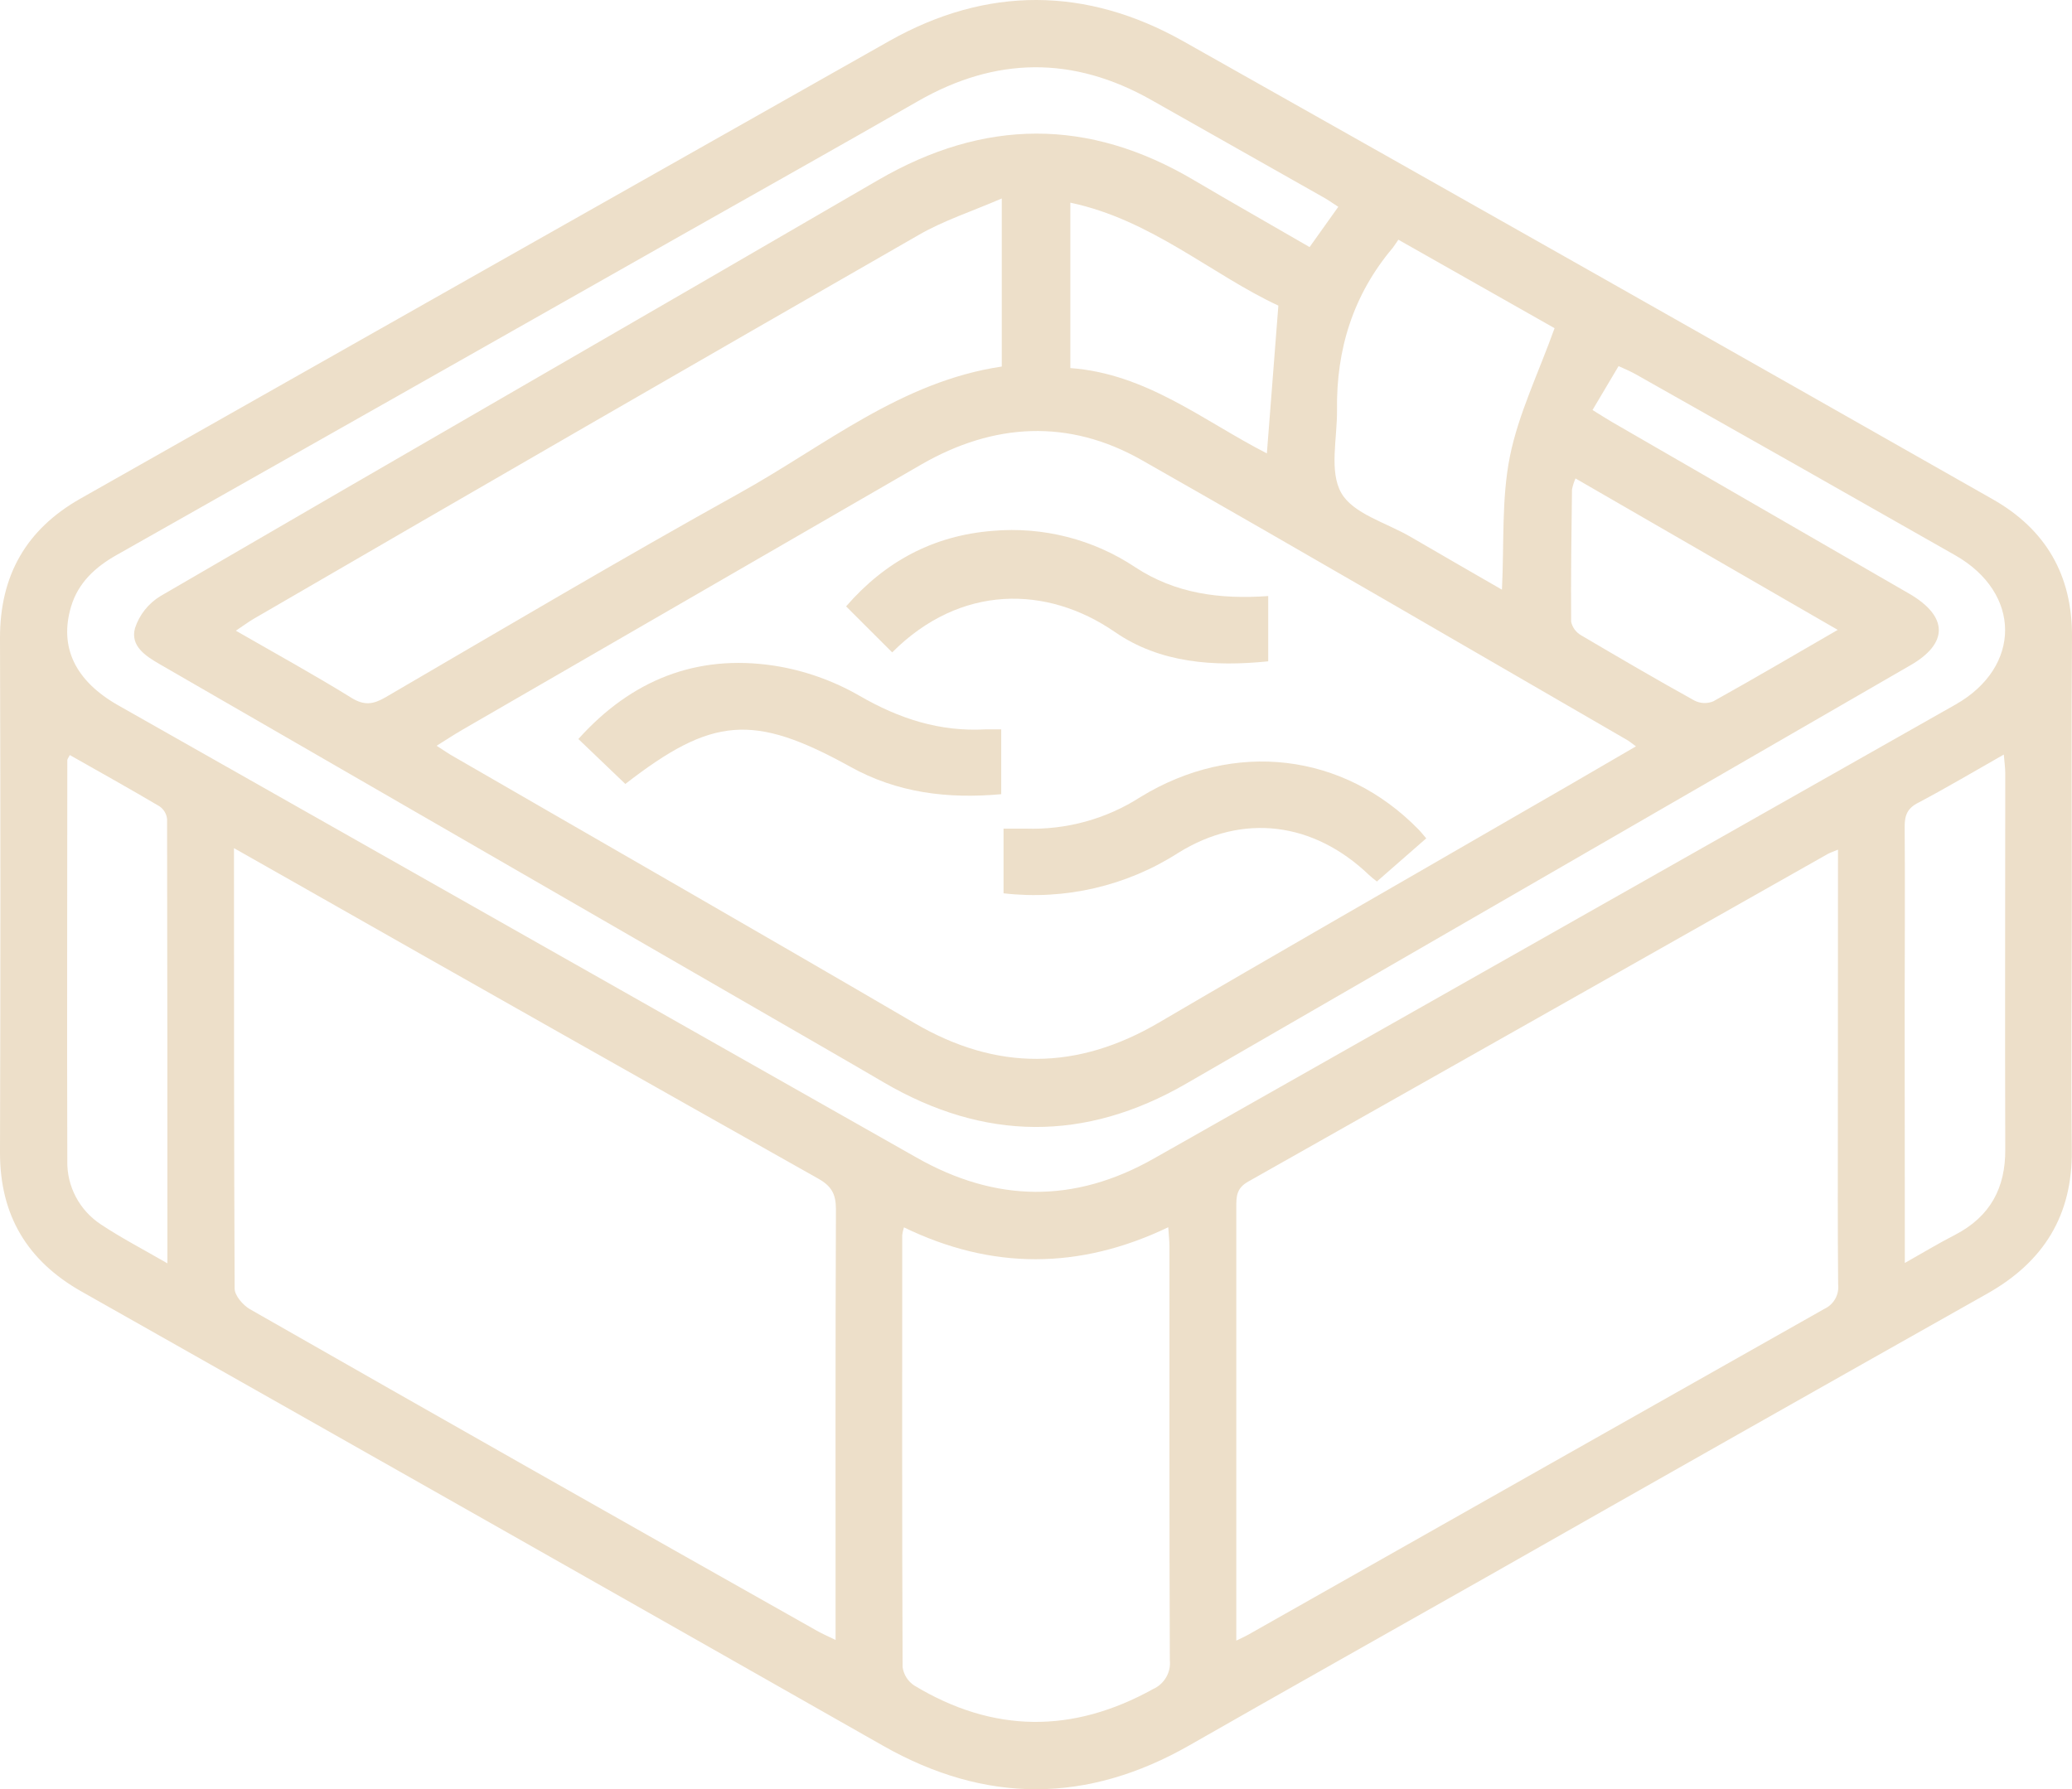 <svg width="66" height="57" viewBox="0 0 66 57" fill="none" xmlns="http://www.w3.org/2000/svg">
<g clip-path="url(#clip0_58_1227)">
<path d="M65.993 28.535C65.993 31.237 65.966 33.939 65.993 36.638C66.02 38.713 65.104 40.194 63.311 41.209C57.979 44.214 52.657 47.227 47.344 50.248C44.195 52.033 41.036 53.806 37.892 55.603C34.636 57.465 31.398 57.475 28.131 55.621C19.625 50.787 11.114 45.963 2.595 41.147C0.869 40.171 0 38.721 0 36.729C0.017 31.259 0.017 25.79 0 20.32C0 18.331 0.835 16.864 2.565 15.884C11.153 11.019 19.744 6.158 28.337 1.3C31.437 -0.444 34.599 -0.428 37.695 1.316C46.294 6.162 54.885 11.024 63.467 15.902C65.168 16.865 66.012 18.328 66 20.29C65.977 23.034 65.993 25.78 65.993 28.535ZM52.11 23.779C51.959 23.668 51.909 23.624 51.854 23.591C46.699 20.607 41.545 17.602 36.362 14.655C34.039 13.338 31.654 13.47 29.348 14.798C24.476 17.615 19.602 20.433 14.727 23.251C14.468 23.401 14.219 23.566 13.908 23.76C14.139 23.908 14.297 24.021 14.464 24.112C19.356 26.941 24.26 29.749 29.14 32.602C31.757 34.129 34.314 34.105 36.918 32.578C40.555 30.443 44.218 28.35 47.869 26.236C49.259 25.44 50.645 24.632 52.11 23.779ZM58.546 27.07C58.368 27.145 58.284 27.17 58.212 27.212C52.062 30.693 45.91 34.171 39.757 37.647C39.38 37.86 39.38 38.126 39.38 38.463C39.38 42.856 39.38 47.249 39.38 51.643V52.27C39.577 52.174 39.675 52.131 39.767 52.078C45.879 48.617 51.993 45.158 58.11 41.702C58.257 41.634 58.379 41.522 58.458 41.381C58.537 41.241 58.569 41.08 58.551 40.92C58.533 39.12 58.542 37.318 58.542 35.516L58.546 27.07ZM7.453 27.022C7.453 31.778 7.453 36.419 7.474 41.054C7.474 41.277 7.739 41.582 7.961 41.711C13.967 45.14 19.98 48.55 25.998 51.943C26.176 52.047 26.373 52.13 26.616 52.249C26.616 47.617 26.608 43.071 26.627 38.524C26.627 38.045 26.488 37.79 26.062 37.55C20.462 34.397 14.867 31.233 9.278 28.056L7.453 27.022ZM42.629 6.589C42.43 6.461 42.274 6.348 42.096 6.253C40.29 5.23 38.483 4.208 36.675 3.186C34.186 1.777 31.719 1.802 29.242 3.222C26.712 4.673 24.171 6.098 21.634 7.535C15.662 10.921 9.687 14.305 3.709 17.686C3.03 18.07 2.492 18.567 2.264 19.325C1.879 20.617 2.392 21.694 3.773 22.476C12.247 27.276 20.719 32.077 29.19 36.877C31.721 38.316 34.224 38.345 36.749 36.914C45.264 32.092 53.779 27.269 62.292 22.446C64.4 21.25 64.395 18.893 62.278 17.69C58.902 15.768 55.521 13.852 52.135 11.942C51.968 11.847 51.788 11.766 51.557 11.664L50.727 13.063C50.983 13.22 51.164 13.338 51.351 13.447C54.506 15.269 57.662 17.092 60.817 18.916C62.061 19.64 62.075 20.501 60.835 21.206C53.149 25.648 45.463 30.089 37.777 34.529C34.563 36.384 31.352 36.358 28.15 34.485C26.855 33.726 25.552 32.979 24.251 32.227C17.865 28.54 11.478 24.851 5.089 21.162C4.623 20.894 4.145 20.575 4.301 20.01C4.44 19.588 4.724 19.229 5.105 18.995C12.719 14.56 20.358 10.167 27.974 5.735C31.352 3.775 34.67 3.754 38.022 5.735C39.236 6.452 40.462 7.144 41.715 7.872L42.629 6.589ZM28.794 39.104C28.768 39.184 28.749 39.267 28.739 39.35C28.739 43.939 28.73 48.526 28.751 53.114C28.767 53.233 28.809 53.346 28.873 53.447C28.937 53.548 29.022 53.635 29.123 53.701C31.631 55.216 34.165 55.237 36.73 53.813C36.905 53.735 37.05 53.604 37.146 53.439C37.242 53.274 37.283 53.083 37.263 52.894C37.245 48.503 37.252 44.113 37.251 39.722C37.251 39.537 37.229 39.352 37.213 39.1C34.382 40.456 31.588 40.46 28.794 39.104ZM31.91 6.323C30.952 6.739 30.047 7.028 29.244 7.497C22.18 11.549 15.13 15.62 8.092 19.709C7.915 19.812 7.748 19.938 7.513 20.094C8.802 20.836 10.016 21.503 11.198 22.235C11.603 22.485 11.891 22.442 12.278 22.217C16.034 20.027 19.772 17.813 23.575 15.7C26.266 14.206 28.701 12.154 31.91 11.678V6.323ZM44.543 7.637C44.463 7.75 44.417 7.826 44.366 7.893C43.102 9.388 42.562 11.13 42.588 13.061C42.599 13.957 42.332 15.014 42.723 15.703C43.095 16.364 44.145 16.649 44.913 17.093C45.876 17.655 46.843 18.21 47.842 18.787C47.915 17.313 47.824 15.89 48.096 14.539C48.368 13.188 49.008 11.879 49.518 10.456L44.543 7.637ZM5.332 40.25C5.332 35.436 5.332 30.765 5.322 26.094C5.313 26.013 5.288 25.935 5.246 25.865C5.204 25.795 5.147 25.735 5.08 25.689C4.138 25.132 3.18 24.598 2.224 24.056C2.177 24.147 2.144 24.184 2.144 24.22C2.144 28.475 2.131 32.733 2.144 36.988C2.136 37.386 2.229 37.78 2.416 38.133C2.602 38.486 2.875 38.786 3.21 39.007C3.85 39.435 4.536 39.789 5.332 40.25ZM60.675 40.238C61.281 39.896 61.768 39.602 62.275 39.342C63.393 38.762 63.885 37.85 63.874 36.613C63.862 32.618 63.874 28.625 63.874 24.635C63.874 24.459 63.846 24.274 63.828 24.04C62.875 24.582 62.006 25.097 61.109 25.572C60.753 25.748 60.668 25.979 60.67 26.346C60.686 28.283 60.67 30.209 60.67 32.139L60.675 40.238ZM34.094 11.727C36.527 11.904 38.342 13.417 40.354 14.445C40.475 12.888 40.592 11.375 40.72 9.737C38.587 8.744 36.68 7.003 34.094 6.457V11.727ZM58.538 20.068L50.185 15.243C50.135 15.357 50.097 15.475 50.073 15.596C50.055 17.005 50.035 18.403 50.046 19.809C50.066 19.899 50.104 19.983 50.158 20.057C50.213 20.131 50.282 20.193 50.362 20.239C51.557 20.943 52.76 21.648 53.976 22.321C54.068 22.367 54.168 22.394 54.271 22.398C54.374 22.402 54.476 22.384 54.571 22.346C55.858 21.63 57.131 20.882 58.538 20.068Z" fill="#EDDFC9"/>
<path d="M28.419 20.785C27.927 20.295 27.463 19.83 26.951 19.319C28.195 17.886 29.734 17.061 31.623 16.913C33.225 16.773 34.827 17.182 36.161 18.072C37.441 18.914 38.861 19.099 40.397 18.99V21.07C38.671 21.246 36.949 21.13 35.509 20.133C33.347 18.643 30.589 18.61 28.419 20.785Z" fill="#EDDFC9"/>
<path d="M19.919 24.977L18.423 23.545C20.106 21.669 22.182 20.834 24.656 21.208C25.613 21.357 26.534 21.682 27.372 22.164C28.641 22.899 29.937 23.32 31.4 23.237C31.549 23.237 31.702 23.237 31.892 23.237V25.303C30.184 25.458 28.575 25.262 27.072 24.422C23.995 22.723 22.683 22.832 19.919 24.977Z" fill="#EDDFC9"/>
<path d="M31.966 28.461V26.4C32.215 26.4 32.45 26.4 32.677 26.4C33.967 26.443 35.24 26.093 36.323 25.396C39.316 23.561 42.801 23.987 45.185 26.427C45.261 26.504 45.327 26.591 45.43 26.71L43.859 28.084C43.771 28.019 43.687 27.949 43.606 27.875C41.849 26.194 39.597 25.888 37.535 27.17C35.887 28.23 33.918 28.686 31.966 28.461Z" fill="#EDDFC9"/>
</g>
<defs>
<clipPath id="clip0_58_1227">
<rect width="66" height="57" fill="white"/>
</clipPath>
</defs>
</svg>
